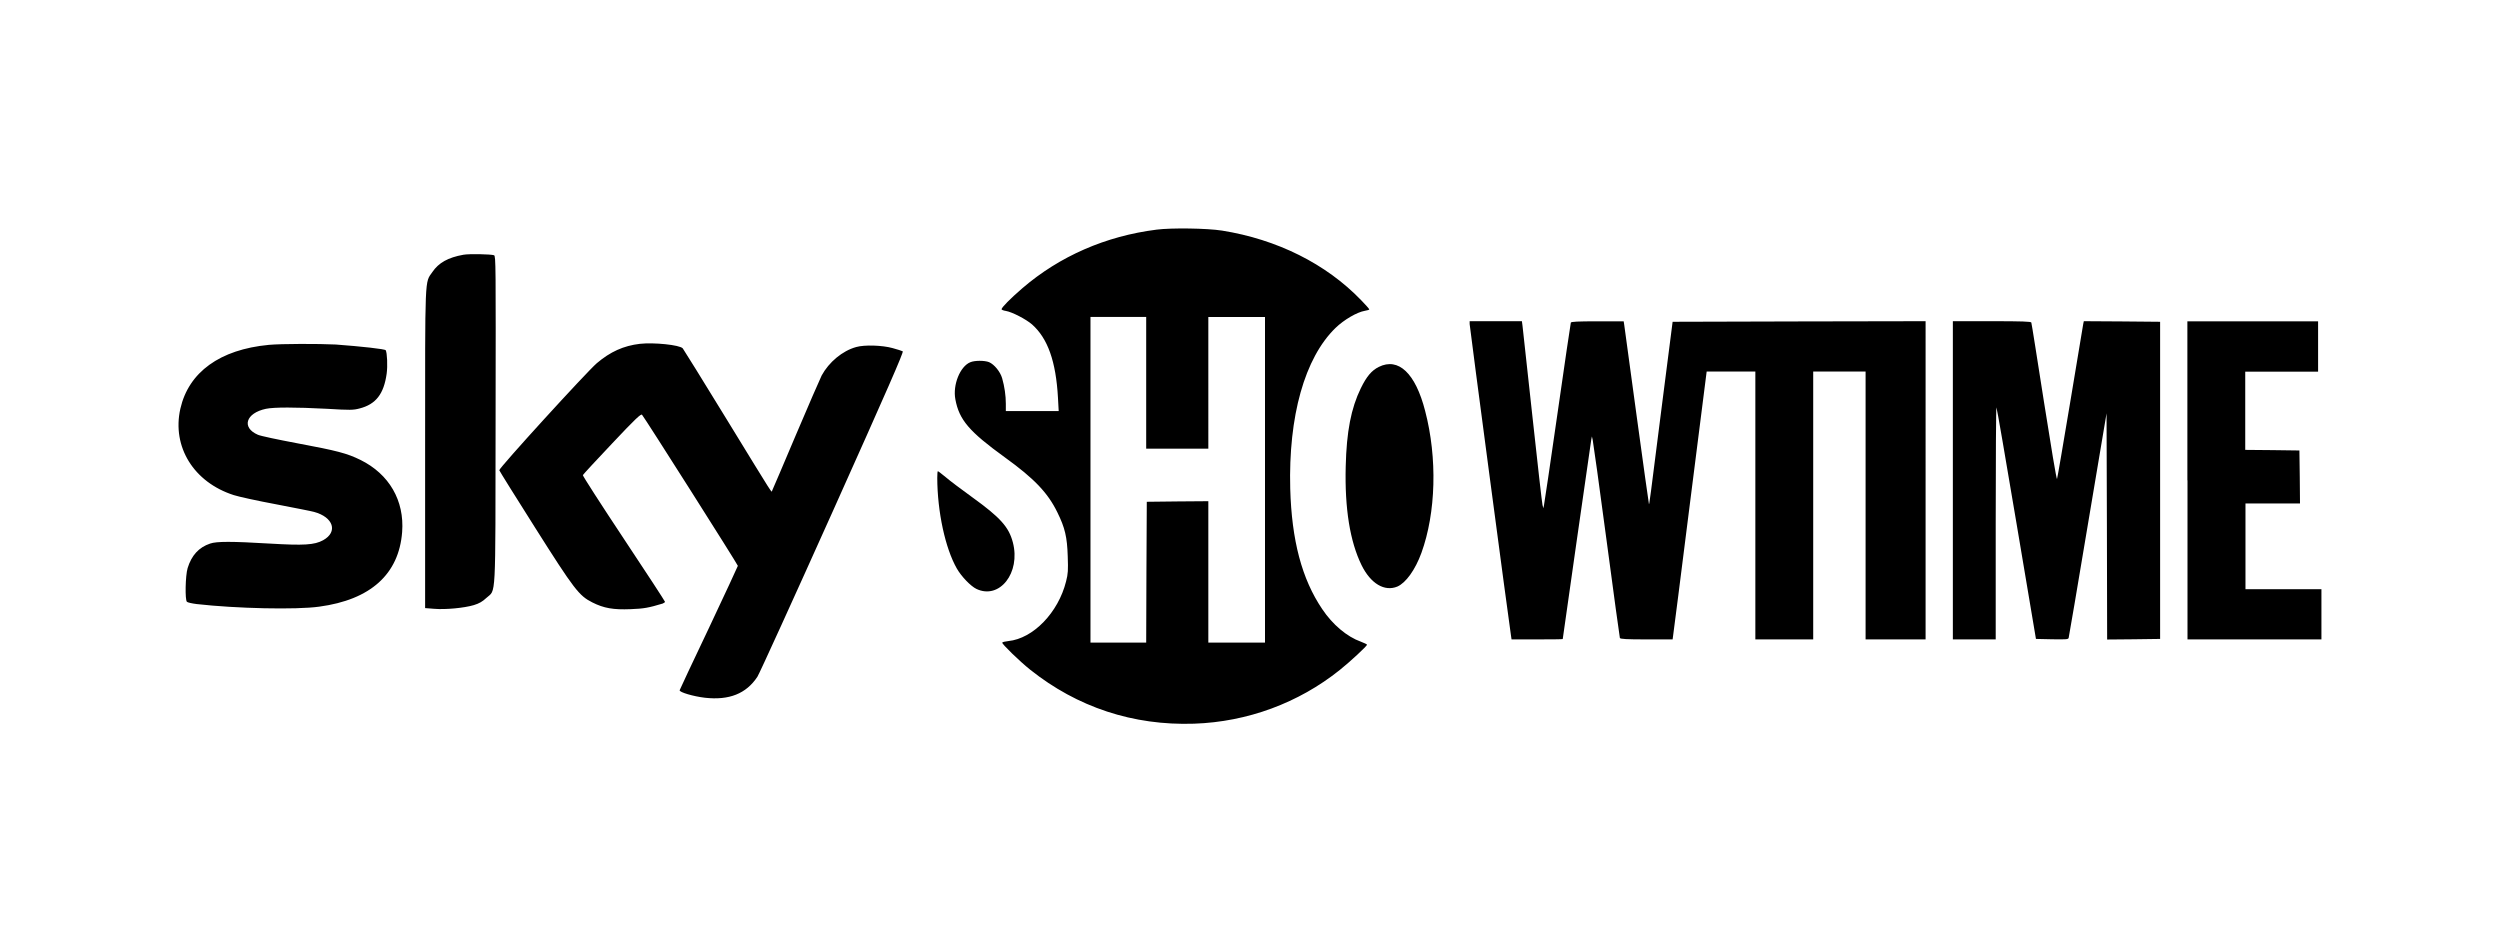 <svg xmlns="http://www.w3.org/2000/svg" xml:space="preserve" width="210" height="80" style="enable-background:new 0 0 210 80"><path d="M97.15 19.29c-4.27.54-8.14 2.23-11.27 4.92-1.02.88-1.75 1.62-1.75 1.77 0 .04.16.11.37.14.52.09 1.68.69 2.19 1.13 1.32 1.17 2.01 3.1 2.18 6.17l.06 1.11H84.49v-.61c0-.69-.11-1.45-.31-2.15-.16-.55-.66-1.16-1.1-1.35-.38-.15-1.21-.15-1.58.01-.85.35-1.48 1.89-1.25 3.11.32 1.73 1.16 2.71 4.16 4.88 2.48 1.79 3.61 2.98 4.41 4.62.64 1.3.82 2.07.87 3.69.04 1.18.03 1.45-.14 2.11-.65 2.61-2.76 4.8-4.85 5.01-.26.03-.49.08-.51.13-.06.09 1.45 1.56 2.34 2.27 3.96 3.16 8.66 4.71 13.77 4.54 4.48-.15 8.78-1.74 12.24-4.51.9-.72 2.29-2.02 2.29-2.12 0-.04-.23-.15-.52-.26-1.16-.41-2.38-1.44-3.24-2.73-1.72-2.54-2.57-5.79-2.69-10.12-.16-6.08 1.21-10.98 3.8-13.5.71-.69 1.81-1.33 2.46-1.44.21-.04.38-.08.38-.12s-.31-.39-.69-.78c-2.94-3.05-7.05-5.1-11.68-5.84-1.28-.2-4.26-.24-5.5-.08zm-.87 12.87v5.53h5.22V26.63h4.76v27.35h-4.76V42.1l-2.58.02-2.59.03-.03 5.91-.02 5.92H91.6V26.62h4.68v5.54zM38.92 21.4c-1.28.23-2.07.67-2.6 1.45-.65.94-.61.06-.61 14.89v13.34l.76.06c.96.08 2.52-.07 3.33-.31.46-.14.73-.3 1.05-.6.83-.77.76.6.78-14.98.02-13.08.02-13.74-.13-13.81-.26-.09-2.09-.13-2.58-.04zM123.45 27.22c0 .2 3.32 25.23 3.47 26.15l.05.34h2.15c1.18 0 2.15-.01 2.15-.03 0-.09 2.35-16.46 2.39-16.71l.06-.31.07.31c.04.17.57 3.96 1.16 8.41s1.1 8.15 1.12 8.21c.03.09.56.12 2.23.12h2.2l.04-.3c.03-.15.67-5.22 1.43-11.24l1.39-10.96h4.09v22.5h4.86v-22.5h4.4v22.5h5.04V26.98l-10.6.02-10.65.03-.83 6.48c-1.12 8.85-1.13 8.92-1.16 8.82-.02-.05-.48-3.37-1.03-7.38-.54-4.01-1.01-7.44-1.04-7.63l-.05-.33h-2.2c-1.68 0-2.21.03-2.24.11-.02.06-.53 3.5-1.12 7.63-.59 4.13-1.11 7.61-1.14 7.74l-.05.22-.07-.27c-.04-.15-.42-3.51-.85-7.47s-.8-7.37-.83-7.59l-.05-.38H123.45v.24zM164.04 40.35v13.36h3.6v-9.78c0-5.37.03-9.75.06-9.71.04.03.79 4.42 1.69 9.76l1.63 9.69 1.36.03c1.23.02 1.36.01 1.39-.13.03-.09.75-4.36 1.61-9.5l1.57-9.35.03 9.5.02 9.5 2.23-.02 2.22-.03V27.03l-3.21-.03-3.2-.02-.05.24c-.03.14-.52 3.09-1.09 6.55-.58 3.46-1.07 6.37-1.11 6.46-.04.09-.51-2.73-1.09-6.43-.57-3.63-1.04-6.65-1.07-6.71-.03-.08-.77-.11-3.31-.11h-3.28v13.37zM183.75 40.35v13.36H195v-4.22h-6.38v-7.2h4.58l-.02-2.23-.03-2.22-2.27-.03-2.28-.02v-6.57h6.12v-4.23h-10.98v13.36zM53.76 28.88c-1.38.16-2.5.67-3.63 1.63-.85.73-8.23 8.82-8.19 8.99.02.07 1.37 2.24 3 4.81 3.3 5.22 3.7 5.73 4.81 6.29.97.49 1.77.63 3.22.57 1.12-.04 1.53-.12 2.69-.47.11-.04.2-.11.2-.15s-1.56-2.44-3.47-5.31c-1.91-2.88-3.45-5.27-3.43-5.33.03-.06 1.12-1.25 2.45-2.65 1.96-2.08 2.43-2.52 2.52-2.42.19.2 8.05 12.59 8.05 12.69 0 .04-1.1 2.39-2.43 5.22-1.34 2.82-2.45 5.17-2.46 5.23-.03.17 1.17.52 2.12.63 2.04.23 3.47-.34 4.41-1.76.17-.26 3.01-6.5 6.32-13.87 4.62-10.3 5.98-13.41 5.89-13.47-.07-.04-.45-.16-.85-.27-.86-.24-2.36-.29-3.06-.09-1.16.32-2.29 1.27-2.9 2.39-.15.3-1.13 2.56-2.18 5.03-1.04 2.47-1.93 4.54-1.97 4.62-.1.16.37.88-3.88-6.05-1.94-3.17-3.58-5.81-3.64-5.88-.26-.29-2.44-.51-3.59-.38zM22.57 28.97c-4.1.39-6.72 2.29-7.42 5.36-.72 3.2 1.12 6.18 4.49 7.26.4.13 1.99.48 3.55.77 1.55.3 2.99.58 3.19.64 1.63.44 2.03 1.68.76 2.38-.73.4-1.62.45-4.49.28-3.19-.19-4.45-.19-5 0-.95.32-1.56.99-1.89 2.06-.19.64-.23 2.66-.06 2.83.06.06.42.14.81.19 3.34.38 8.38.49 10.3.22 4.32-.58 6.7-2.73 6.97-6.27.2-2.64-1.09-4.87-3.51-6.06-1.12-.55-1.95-.77-5.33-1.4-1.59-.3-3.07-.61-3.28-.71-1.39-.6-1.02-1.82.68-2.18.7-.14 2.43-.14 5.13 0 1.97.12 2.21.11 2.74-.03 1.36-.35 2.03-1.21 2.27-2.92.09-.66.04-1.76-.08-1.97-.06-.1-2.03-.32-4.2-.48-1.46-.07-4.52-.07-5.63.03z"/><path d="M115.82 30.82c-.6.3-1.02.79-1.51 1.79-.82 1.68-1.2 3.64-1.27 6.57-.09 3.55.36 6.31 1.33 8.29.76 1.55 1.93 2.25 3.01 1.8.71-.31 1.5-1.4 2.02-2.83 1.22-3.37 1.35-7.96.31-11.93-.81-3.16-2.24-4.51-3.89-3.69zM78.73 40.14c.01 2.85.67 5.91 1.64 7.61.38.67 1.17 1.49 1.65 1.72 1.94.92 3.73-1.35 3.06-3.91-.34-1.29-1.04-2.08-3.41-3.79-.88-.64-1.89-1.39-2.22-1.68-.34-.28-.64-.51-.67-.51s-.05.26-.05.56z"/></svg>